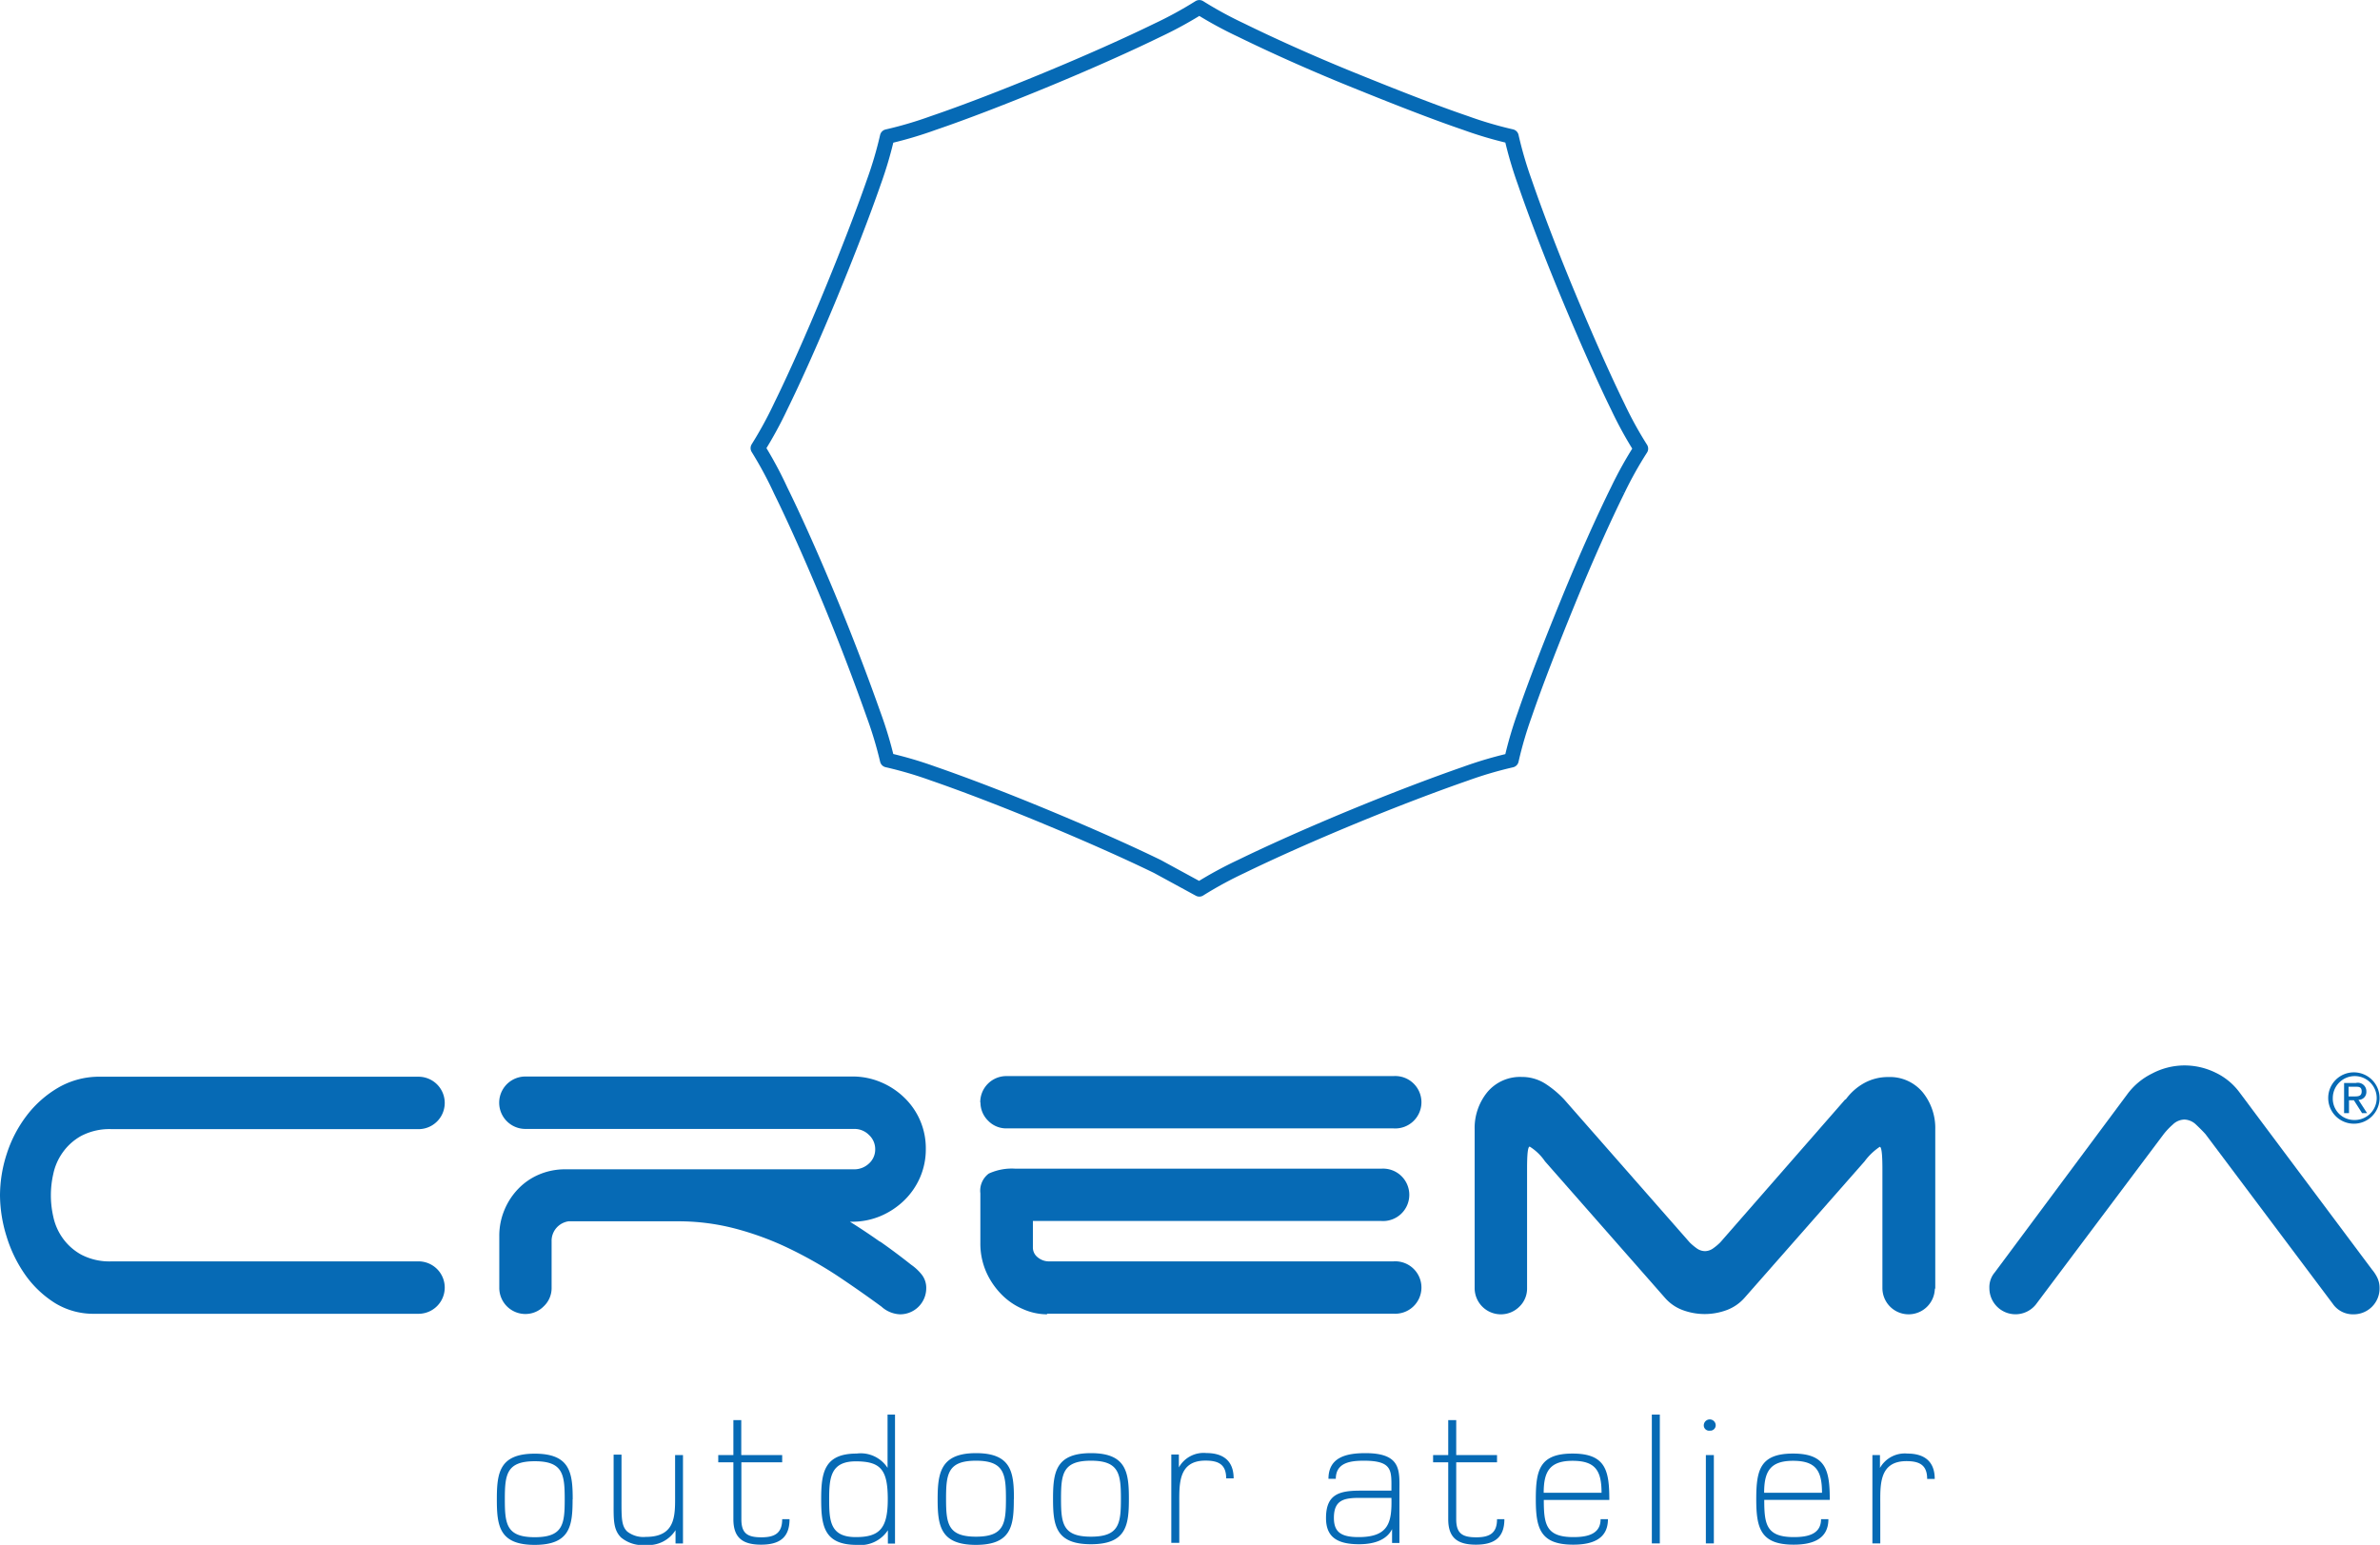 <svg id="Layer_1" data-name="Layer 1" xmlns="http://www.w3.org/2000/svg" viewBox="0 0 223.37 145"><defs><style>.cls-1{fill:#066ab5;}.cls-2{fill:none;stroke:#066ab5;stroke-linejoin:round;stroke-width:1.37px;}</style></defs><title>crema</title><path class="cls-1" d="M181.58,138.81c0-1.67-1-2.38-2.57-2.38a2.67,2.67,0,0,0-2.57,1.35v-1.21h-0.71v8.29h0.74v-3.59c0-1.86-.14-4.13,2.46-4.13,1.21,0,1.94.36,1.94,1.67h0.69ZM171,140.11h-5.43c0-2,.57-3,2.71-3s2.72,0.92,2.72,3m0.73,0.68c0-2.76-.33-4.36-3.45-4.36s-3.45,1.58-3.45,4.3,0.42,4.25,3.51,4.25c1.66,0,3.26-.45,3.26-2.39h-0.69c0,1.46-1.35,1.68-2.55,1.68-2.59,0-2.78-1.2-2.78-3.49h6.16Zm-10.9-4.22H160.1v8.29h0.75v-8.29Zm0.19-2.86a0.56,0.56,0,0,0-1.11,0,0.5,0.5,0,0,0,.56.57,0.51,0.51,0,0,0,.55-0.57m-5.24-.94h-0.75v12.09h0.75V132.77Zm-5.47,7.34h-5.43c0-2,.57-3,2.71-3s2.72,0.92,2.72,3m0.73,0.68c0-2.76-.33-4.36-3.45-4.36s-3.45,1.58-3.45,4.3,0.42,4.25,3.51,4.25c1.67,0,3.26-.45,3.26-2.39h-0.69c0,1.46-1.35,1.68-2.55,1.68-2.58,0-2.78-1.2-2.78-3.49h6.16Zm-9.87,1.8H140.5c0,1.25-.62,1.7-1.94,1.7s-1.89-.36-1.89-1.7v-5.34h3.83v-0.68h-3.83v-3.28h-0.75v3.28H134.5v0.68h1.42v5.34c0,1.77.9,2.39,2.6,2.39s2.67-.64,2.67-2.39m-10.6-2c0.05,2.29-.24,3.68-3.09,3.68-1.7,0-2.31-.52-2.31-1.81,0-1.65.92-1.87,2.38-1.87h3Zm0.75,4.23V140c0-1.91.24-3.61-3.19-3.61-1.75,0-3.47.36-3.47,2.41h0.69c0-1.54,1.41-1.7,2.64-1.7,2.78,0,2.57,1,2.58,2.81h-2.95c-2,0-3.19.38-3.19,2.57,0,1.75,1,2.46,3.11,2.46,1.53,0,2.62-.47,3.09-1.42v1.3h0.69Zm-15.56-6.06c0-1.67-1-2.38-2.57-2.38a2.66,2.66,0,0,0-2.57,1.35v-1.21h-0.71v8.29h0.75v-3.59c0-1.86-.14-4.13,2.46-4.13,1.22,0,1.94.36,1.94,1.67h0.69Zm-10.58,1.91c0,2.33-.16,3.56-2.81,3.56s-2.81-1.23-2.81-3.56,0.16-3.57,2.81-3.57,2.81,1.25,2.81,3.57m0.75,0c0-2.48-.24-4.28-3.56-4.28s-3.56,1.8-3.56,4.28,0.23,4.27,3.56,4.27,3.56-1.79,3.56-4.27m-11.54,0c0,2.33-.16,3.56-2.81,3.56s-2.81-1.23-2.81-3.56,0.16-3.57,2.81-3.57,2.81,1.25,2.81,3.57m0.75,0c0-2.48-.24-4.28-3.56-4.28S88,138.23,88,140.72,88.26,145,91.59,145s3.56-1.79,3.56-4.27m-11.83,0c0,2.72-.76,3.54-3,3.54-2.41,0-2.5-1.53-2.5-3.54s0.12-3.57,2.5-3.57,3,0.83,3,3.57M84,144.86V132.77H83.3v5a3,3,0,0,0-2.9-1.34c-3.05,0-3.33,1.79-3.33,4.28S77.33,145,80.4,145a3.09,3.09,0,0,0,2.93-1.37v1.25H84Zm-9.94-2.27H73.41c0,1.25-.62,1.7-1.94,1.7s-1.89-.36-1.89-1.7v-5.34h3.83v-0.68H69.57v-3.28H68.83v3.28H67.41v0.68h1.42v5.34c0,1.77.9,2.39,2.6,2.39s2.67-.64,2.67-2.39m-10,2.27v-8.29H63.36v3.68c0,1.91.12,4-2.74,4a2.46,2.46,0,0,1-1.75-.5c-0.55-.52-0.54-1.3-0.54-2.93v-4.29H57.59V141c0,1.58-.05,2.55.69,3.3a3.16,3.16,0,0,0,2.33.71,3,3,0,0,0,2.79-1.39v1.25h0.71ZM53,140.72c0,2.33-.15,3.56-2.81,3.56s-2.81-1.23-2.81-3.56,0.16-3.57,2.81-3.57S53,138.39,53,140.72m0.75,0c0-2.48-.24-4.28-3.56-4.28s-3.56,1.8-3.56,4.28S46.85,145,50.18,145s3.56-1.79,3.56-4.27"/><path class="cls-1" d="M0,112.2a12.73,12.73,0,0,1,.64-3.92,11.91,11.91,0,0,1,1.87-3.58,10.15,10.15,0,0,1,3-2.64,7.65,7.65,0,0,1,3.94-1H39.28a2.46,2.46,0,1,1,0,4.92H10.5a5.73,5.73,0,0,0-2.89.64,5.24,5.24,0,0,0-1.74,1.57,5.35,5.35,0,0,0-.87,2,9,9,0,0,0,0,4,5.37,5.37,0,0,0,.87,2,5.23,5.23,0,0,0,1.74,1.56,5.7,5.7,0,0,0,2.89.64H39.28a2.46,2.46,0,1,1,0,4.92H8.91a6.9,6.9,0,0,1-3.74-1,9.81,9.81,0,0,1-2.79-2.64,12.69,12.69,0,0,1-1.76-3.61A13.2,13.2,0,0,1,0,112.2"/><path class="cls-1" d="M82.6,116.53q1.43,1,2.92,2.18a4.55,4.55,0,0,1,1,.94,2,2,0,0,1,.41,1.25,2.45,2.45,0,0,1-2.46,2.46,2.74,2.74,0,0,1-1.74-.72q-2.1-1.54-4.3-3a39.38,39.38,0,0,0-4.58-2.56,28,28,0,0,0-4.94-1.79,21,21,0,0,0-5.33-.66H53.36a1.87,1.87,0,0,0-1.13.61,1.85,1.85,0,0,0-.46,1.28v4.35a2.34,2.34,0,0,1-.74,1.74,2.4,2.4,0,0,1-1.72.72,2.45,2.45,0,0,1-2.45-2.46V116a6.26,6.26,0,0,1,.48-2.43,6.35,6.35,0,0,1,1.31-2,5.9,5.9,0,0,1,1.94-1.33,6.21,6.21,0,0,1,2.46-.49H80.19a2,2,0,0,0,1.36-.54,1.76,1.76,0,0,0,.59-1.36,1.8,1.8,0,0,0-.59-1.33,1.9,1.9,0,0,0-1.36-.56H49.31a2.46,2.46,0,0,1,0-4.92H80a6.77,6.77,0,0,1,2.69.54,7.07,7.07,0,0,1,2.2,1.46,6.58,6.58,0,0,1,2,4.81,6.63,6.63,0,0,1-.54,2.66,6.78,6.78,0,0,1-1.49,2.16,7.25,7.25,0,0,1-2.2,1.46,6.84,6.84,0,0,1-2.69.54h-0.2q1.38,0.86,2.81,1.87"/><path class="cls-1" d="M98.27,123.36a5.6,5.6,0,0,1-2.26-.49,6.25,6.25,0,0,1-2-1.36,7.13,7.13,0,0,1-1.44-2.1,6.62,6.62,0,0,1-.56-2.76V112a2,2,0,0,1,.79-1.85,5.18,5.18,0,0,1,2.49-.46h34.36a2.46,2.46,0,1,1,0,4.91H96.94v2.51a1.16,1.16,0,0,0,.44.89,1.65,1.65,0,0,0,1.15.39h32.26a2.46,2.46,0,1,1,0,4.91H98.27ZM92,103.49A2.45,2.45,0,0,1,94.48,101h36.31a2.46,2.46,0,1,1,0,4.91H94.48a2.36,2.36,0,0,1-1.74-.72,2.39,2.39,0,0,1-.72-1.74"/><path class="cls-1" d="M181.59,120.9a2.46,2.46,0,1,1-4.92,0V109.74c0-1.4-.08-2.1-0.25-2.1A5.69,5.69,0,0,0,175,109l-11.26,12.8a4.16,4.16,0,0,1-1.65,1.15,5.93,5.93,0,0,1-4.2,0,4.09,4.09,0,0,1-1.64-1.15L145,109a4.83,4.83,0,0,0-1.43-1.38c-0.18,0-.25.7-0.25,2.1V120.9a2.35,2.35,0,0,1-.72,1.74,2.46,2.46,0,0,1-4.2-1.74V106a5.33,5.33,0,0,1,1.18-3.48,4,4,0,0,1,3.22-1.44,4.09,4.09,0,0,1,2.21.62,9.45,9.45,0,0,1,1.79,1.49l11.78,13.42a5.4,5.4,0,0,0,.64.54,1.36,1.36,0,0,0,.8.28,1.35,1.35,0,0,0,.79-0.28,5,5,0,0,0,.64-0.54l11.73-13.42h0.05a5.31,5.31,0,0,1,1.74-1.54,4.62,4.62,0,0,1,2.26-.56,4,4,0,0,1,3.23,1.44,5.33,5.33,0,0,1,1.17,3.48v15Z"/><path class="cls-1" d="M191.07,122.44a2.45,2.45,0,0,1-4.36-1.54,2.13,2.13,0,0,1,.51-1.48l12.45-16.74a6.4,6.4,0,0,1,2.31-1.92A6.54,6.54,0,0,1,205,100a6.63,6.63,0,0,1,2.92.67,6,6,0,0,1,2.25,1.84l12.45,16.65a3.55,3.55,0,0,1,.51.79,2.23,2.23,0,0,1,.2.95,2.43,2.43,0,0,1-2.45,2.46,2.29,2.29,0,0,1-1.95-1L207,106.46c-0.24-.27-0.54-0.57-0.89-0.9a1.65,1.65,0,0,0-1.1-.48,1.63,1.63,0,0,0-1.1.48,6.68,6.68,0,0,0-.85.9Z"/><path class="cls-1" d="M220.45,102.91h0.46c0.39,0,.74,0,0.74-0.47S221.33,102,221,102h-0.58v0.9ZM220,101.65h1.09a0.8,0.8,0,0,1,1,.81,0.73,0.73,0,0,1-.74.77l0.81,1.25h-0.47l-0.77-1.21h-0.46v1.21H220v-2.82Zm0.94,3.47a2.06,2.06,0,1,0-2-2.07,2,2,0,0,0,2,2.07m0-4.47a2.41,2.41,0,1,1-2.43,2.4,2.4,2.4,0,0,1,2.43-2.4"/><path class="cls-2" d="M151.83,46c-1.34,2.71-3,6.41-4.64,10.42s-3.1,7.77-4.08,10.63a36.91,36.91,0,0,0-1.26,4.3,37,37,0,0,0-4.31,1.27c-2.88,1-6.66,2.43-10.65,4.08s-7.65,3.29-10.4,4.63a37.1,37.1,0,0,0-3.93,2.14l-3.93-2.14c-2.79-1.36-6.48-3-10.38-4.62s-7.73-3.09-10.66-4.1a37,37,0,0,0-4.32-1.27A36.91,36.91,0,0,0,82,67.11c-1-2.83-2.41-6.61-4.07-10.62s-3.3-7.69-4.65-10.43a36.65,36.65,0,0,0-2.15-4,37.5,37.5,0,0,0,2.15-3.94c1.35-2.75,3-6.45,4.64-10.42S81,20,82,17.12a37,37,0,0,0,1.27-4.3,36.82,36.82,0,0,0,4.31-1.27c2.94-1,6.72-2.46,10.64-4.08s7.68-3.3,10.4-4.63A37.21,37.21,0,0,0,112.56.69a37,37,0,0,0,3.93,2.14c2.69,1.32,6.38,3,10.4,4.63s7.71,3.08,10.65,4.08a36.54,36.54,0,0,0,4.31,1.27,37.06,37.06,0,0,0,1.26,4.3c1,2.91,2.44,6.69,4.08,10.63s3.31,7.71,4.64,10.42A36.3,36.3,0,0,0,154,42.11,36.41,36.41,0,0,0,151.83,46"/></svg>
